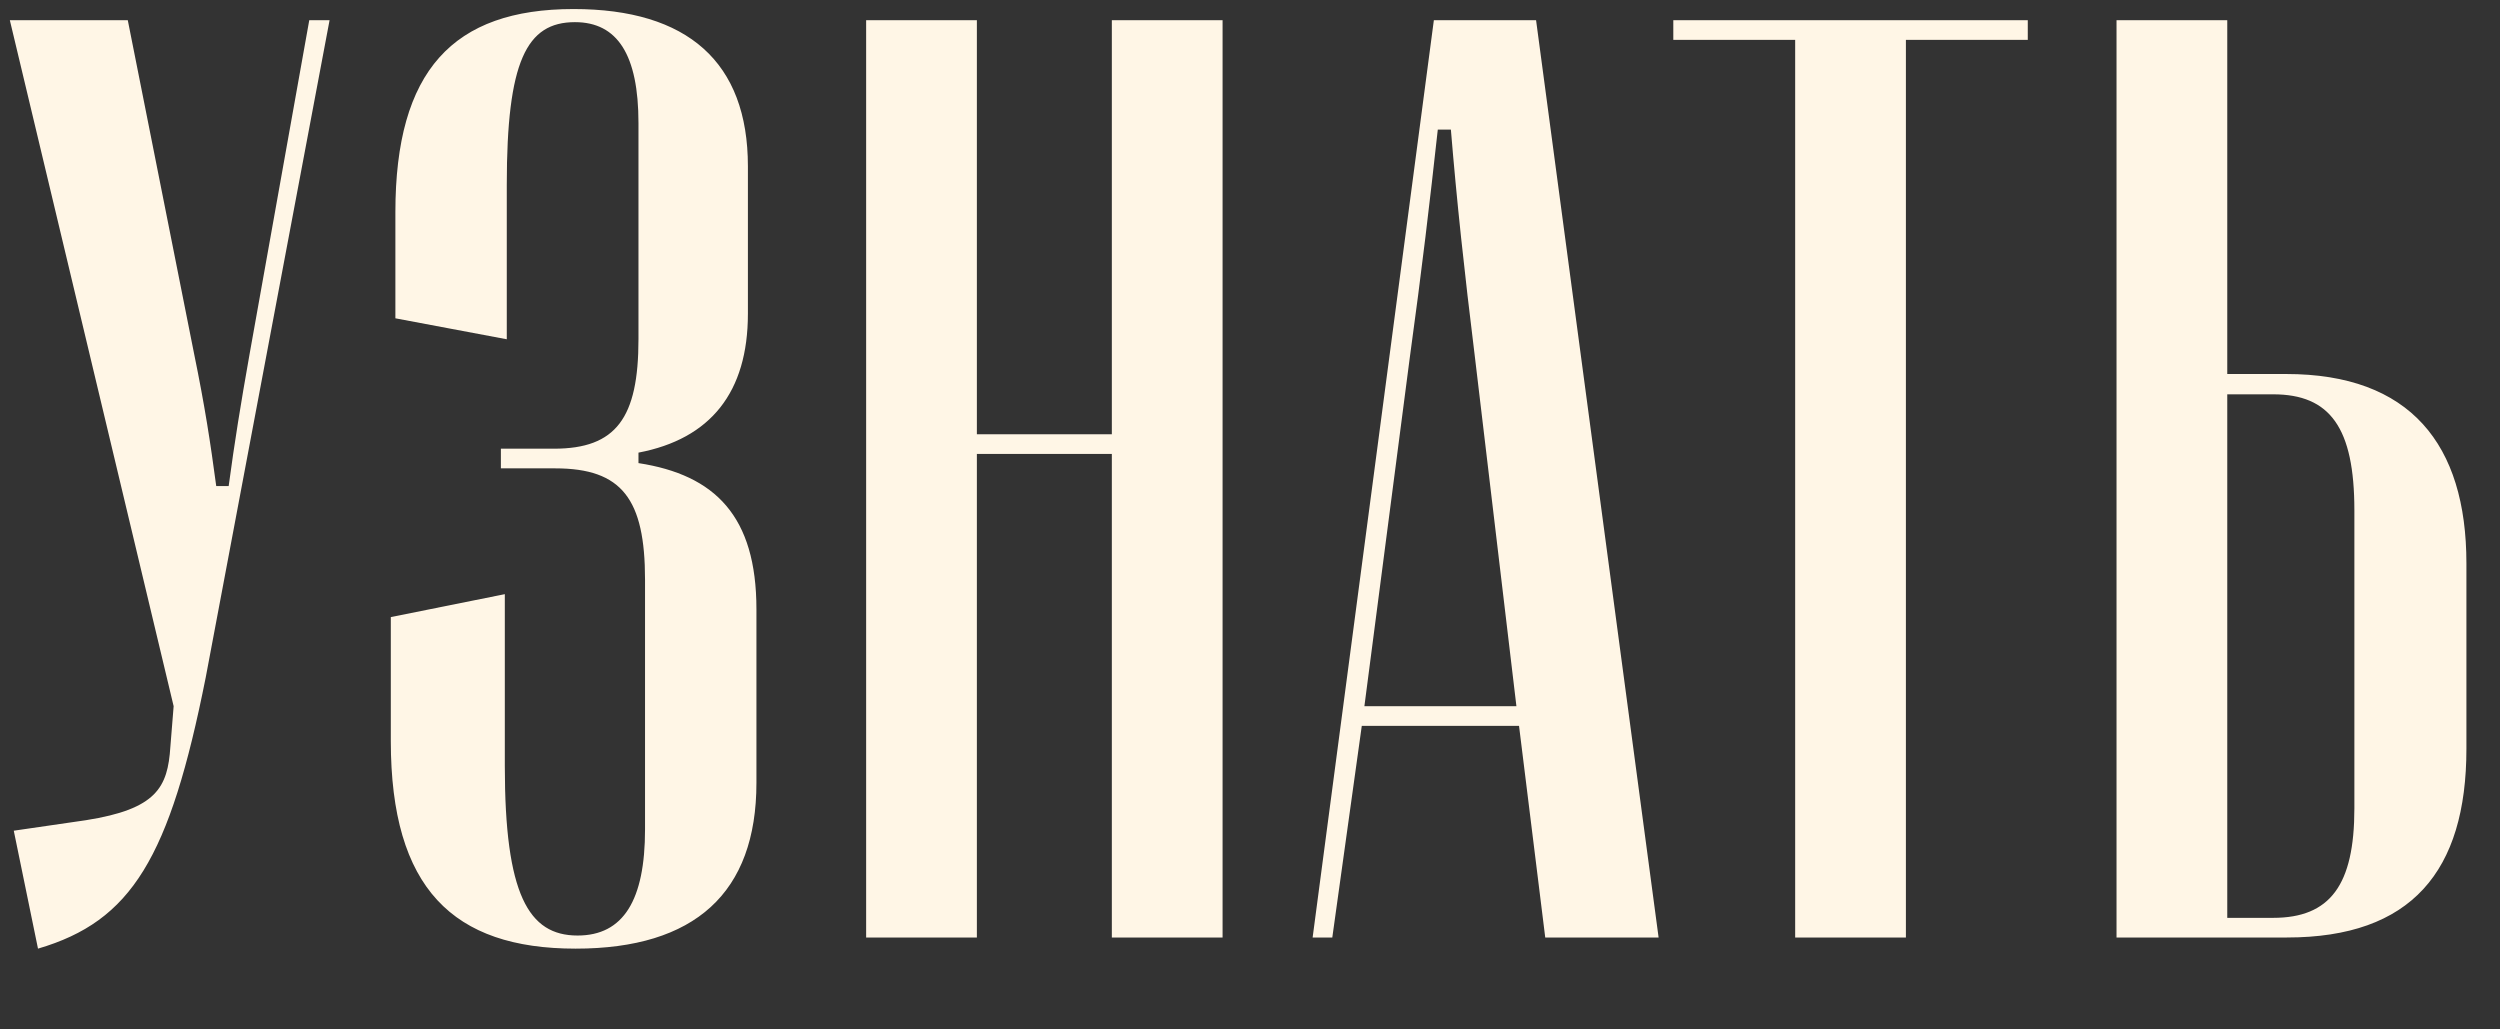 <svg width="136" height="56" viewBox="0 0 136 56" fill="none" xmlns="http://www.w3.org/2000/svg">
<rect x="0" y="0" width="136" height="56" fill="#333333" stroke="none"/>
<path d="M2.067 51.606L0.749 45.19L4.669 44.62C8.519 44.014 9.125 42.837 9.268 40.627L9.446 38.417L0.535 1.098H6.951L10.551 19.205C11.157 22.164 11.442 24.053 11.763 26.441H12.44C12.761 24.053 13.082 22.057 13.581 19.241L16.824 1.098H17.929L11.192 36.849C9.232 46.687 7.165 50.109 2.067 51.606ZM31.312 51.606C24.646 51.606 21.26 48.327 21.26 40.307V33.57L27.462 32.322V41.661C27.462 48.648 28.745 50.893 31.419 50.893C33.914 50.893 35.09 48.968 35.09 45.119V31.538C35.09 27.154 33.842 25.479 30.207 25.479H27.248V24.409H30.135C33.522 24.409 34.733 22.734 34.733 18.456V6.694C34.733 2.987 33.593 1.205 31.276 1.205C28.638 1.205 27.569 3.343 27.569 10.044V18.456L21.509 17.316V11.541C21.509 3.842 24.646 0.492 31.205 0.492C37.407 0.492 40.686 3.379 40.686 9.046V17.066C40.686 21.344 38.654 23.875 34.733 24.623V25.193C38.904 25.835 41.15 28.081 41.15 33.142V42.588C41.15 48.576 37.799 51.606 31.312 51.606ZM53.142 51H47.118V1.098H53.142V23.625H60.484V1.098H66.508V51H60.484V24.694H53.142V51ZM72.477 51H71.407L78.002 1.098H83.562L90.228 51H84.061L82.635 39.487H74.081L72.477 51ZM76.683 19.526L74.223 38.417H82.493L80.247 19.526C79.641 14.607 79.249 10.935 78.928 7.05H78.216C77.788 10.935 77.36 14.607 76.683 19.526ZM103.681 51H97.657V2.167H91.028V1.098H110.311V2.167H103.681V51ZM124.407 51H115.139V1.098H121.163V20.346H124.371C131.108 20.346 134.173 24.16 134.173 30.647V40.734C134.173 47.4 131.179 51 124.407 51ZM121.163 21.451V49.931H123.658C126.759 49.931 128.078 48.148 128.078 43.978V27.76C128.078 23.269 126.759 21.451 123.658 21.451H121.163Z" fill="#FFF6E6"/>
</svg>
